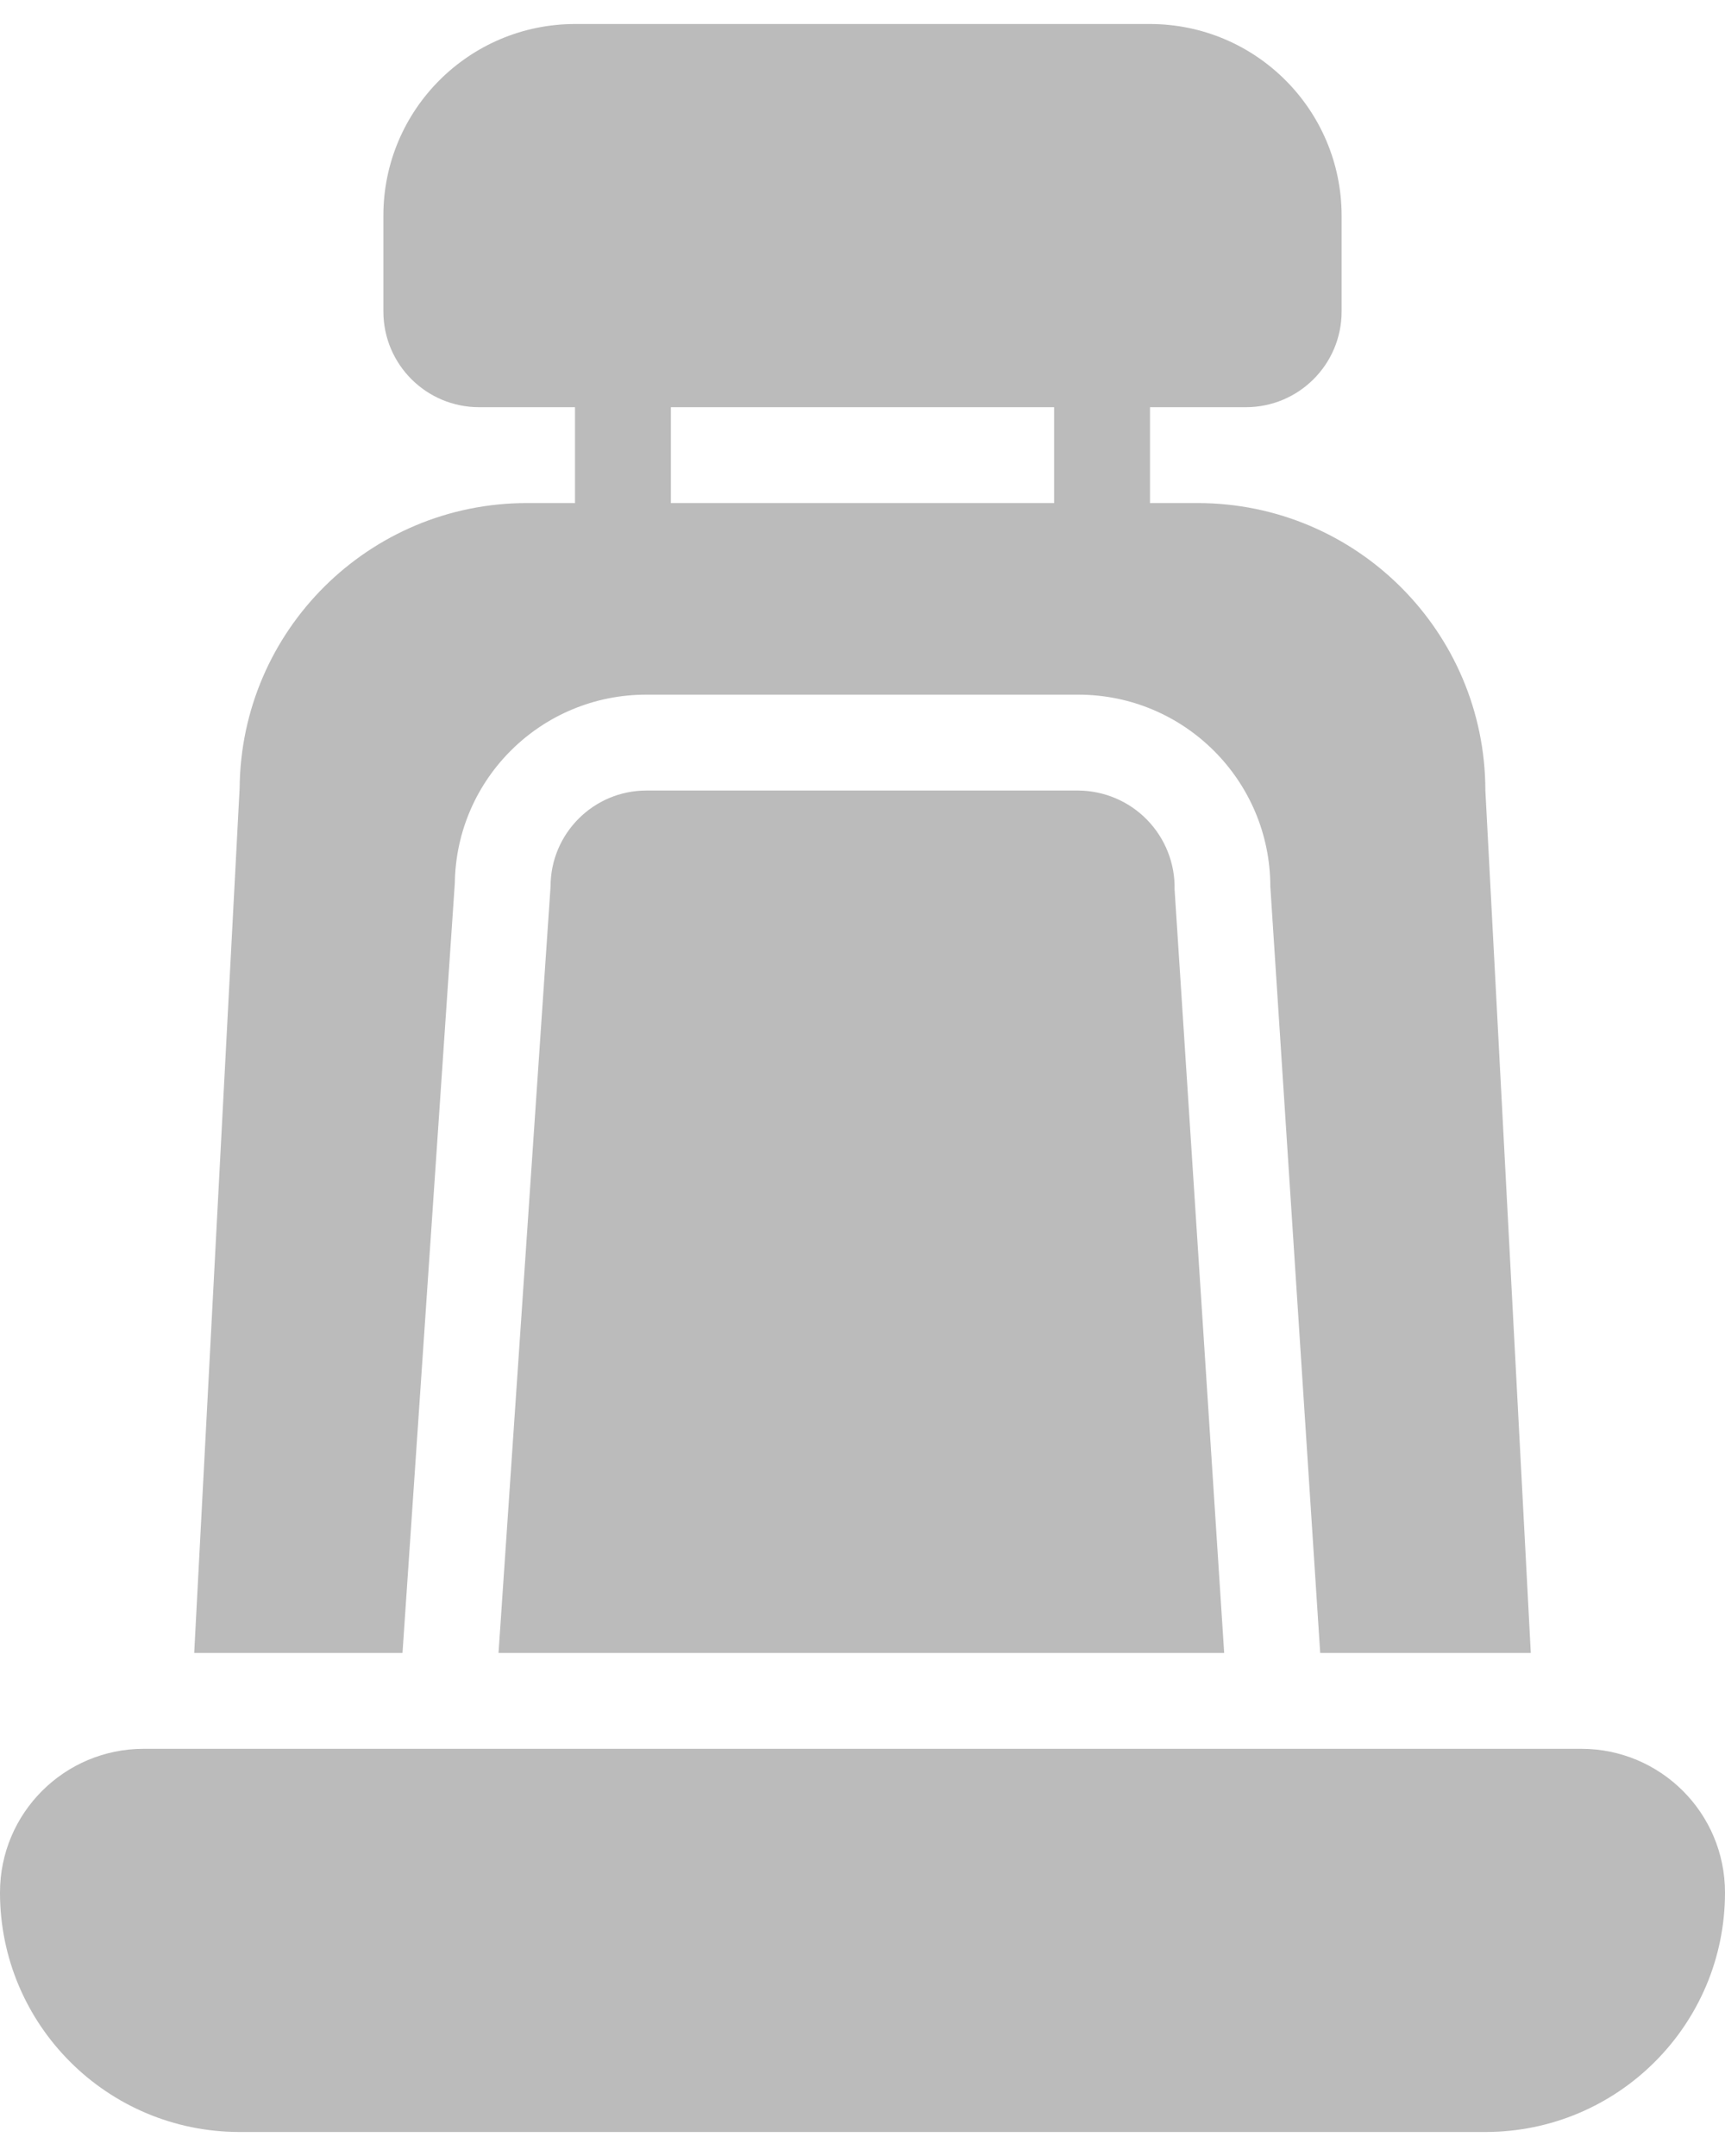 <svg width="12" height="15" viewBox="0 0 12 15" fill="none" xmlns="http://www.w3.org/2000/svg">
<path fill-rule="evenodd" clip-rule="evenodd" d="M3.164 6.144C3.174 5.416 3.768 4.832 4.497 4.833H7.503C8.239 4.834 8.836 5.431 8.837 6.167L9.184 11.5H10.649L10.333 5.5C10.332 4.396 9.437 3.501 8.333 3.5H8V2.833H8.667C9.035 2.833 9.333 2.535 9.333 2.167V1.5C9.332 0.764 8.736 0.168 8 0.167H4C3.264 0.168 2.667 0.764 2.667 1.5V2.167C2.667 2.535 2.965 2.833 3.333 2.833H4V3.5H3.667C2.569 3.499 1.676 4.385 1.667 5.483L1.351 11.5H2.8L3.164 6.144ZM4.667 2.833H7.333V3.5H4.667V2.833ZM11 12.167H1C0.448 12.167 -3.05176e-05 12.614 -3.05176e-05 13.167C-3.05176e-05 14.087 0.746 14.833 1.667 14.833H10.333C11.254 14.833 12 14.087 12 13.167C12 12.614 11.552 12.167 11 12.167ZM4.497 5.5H7.503C7.683 5.502 7.855 5.575 7.981 5.705C8.106 5.834 8.175 6.008 8.171 6.188L8.516 11.5H3.468L3.83 6.167C3.83 5.799 4.129 5.5 4.497 5.5Z" fill="#BBBBBB"/>
</svg>
